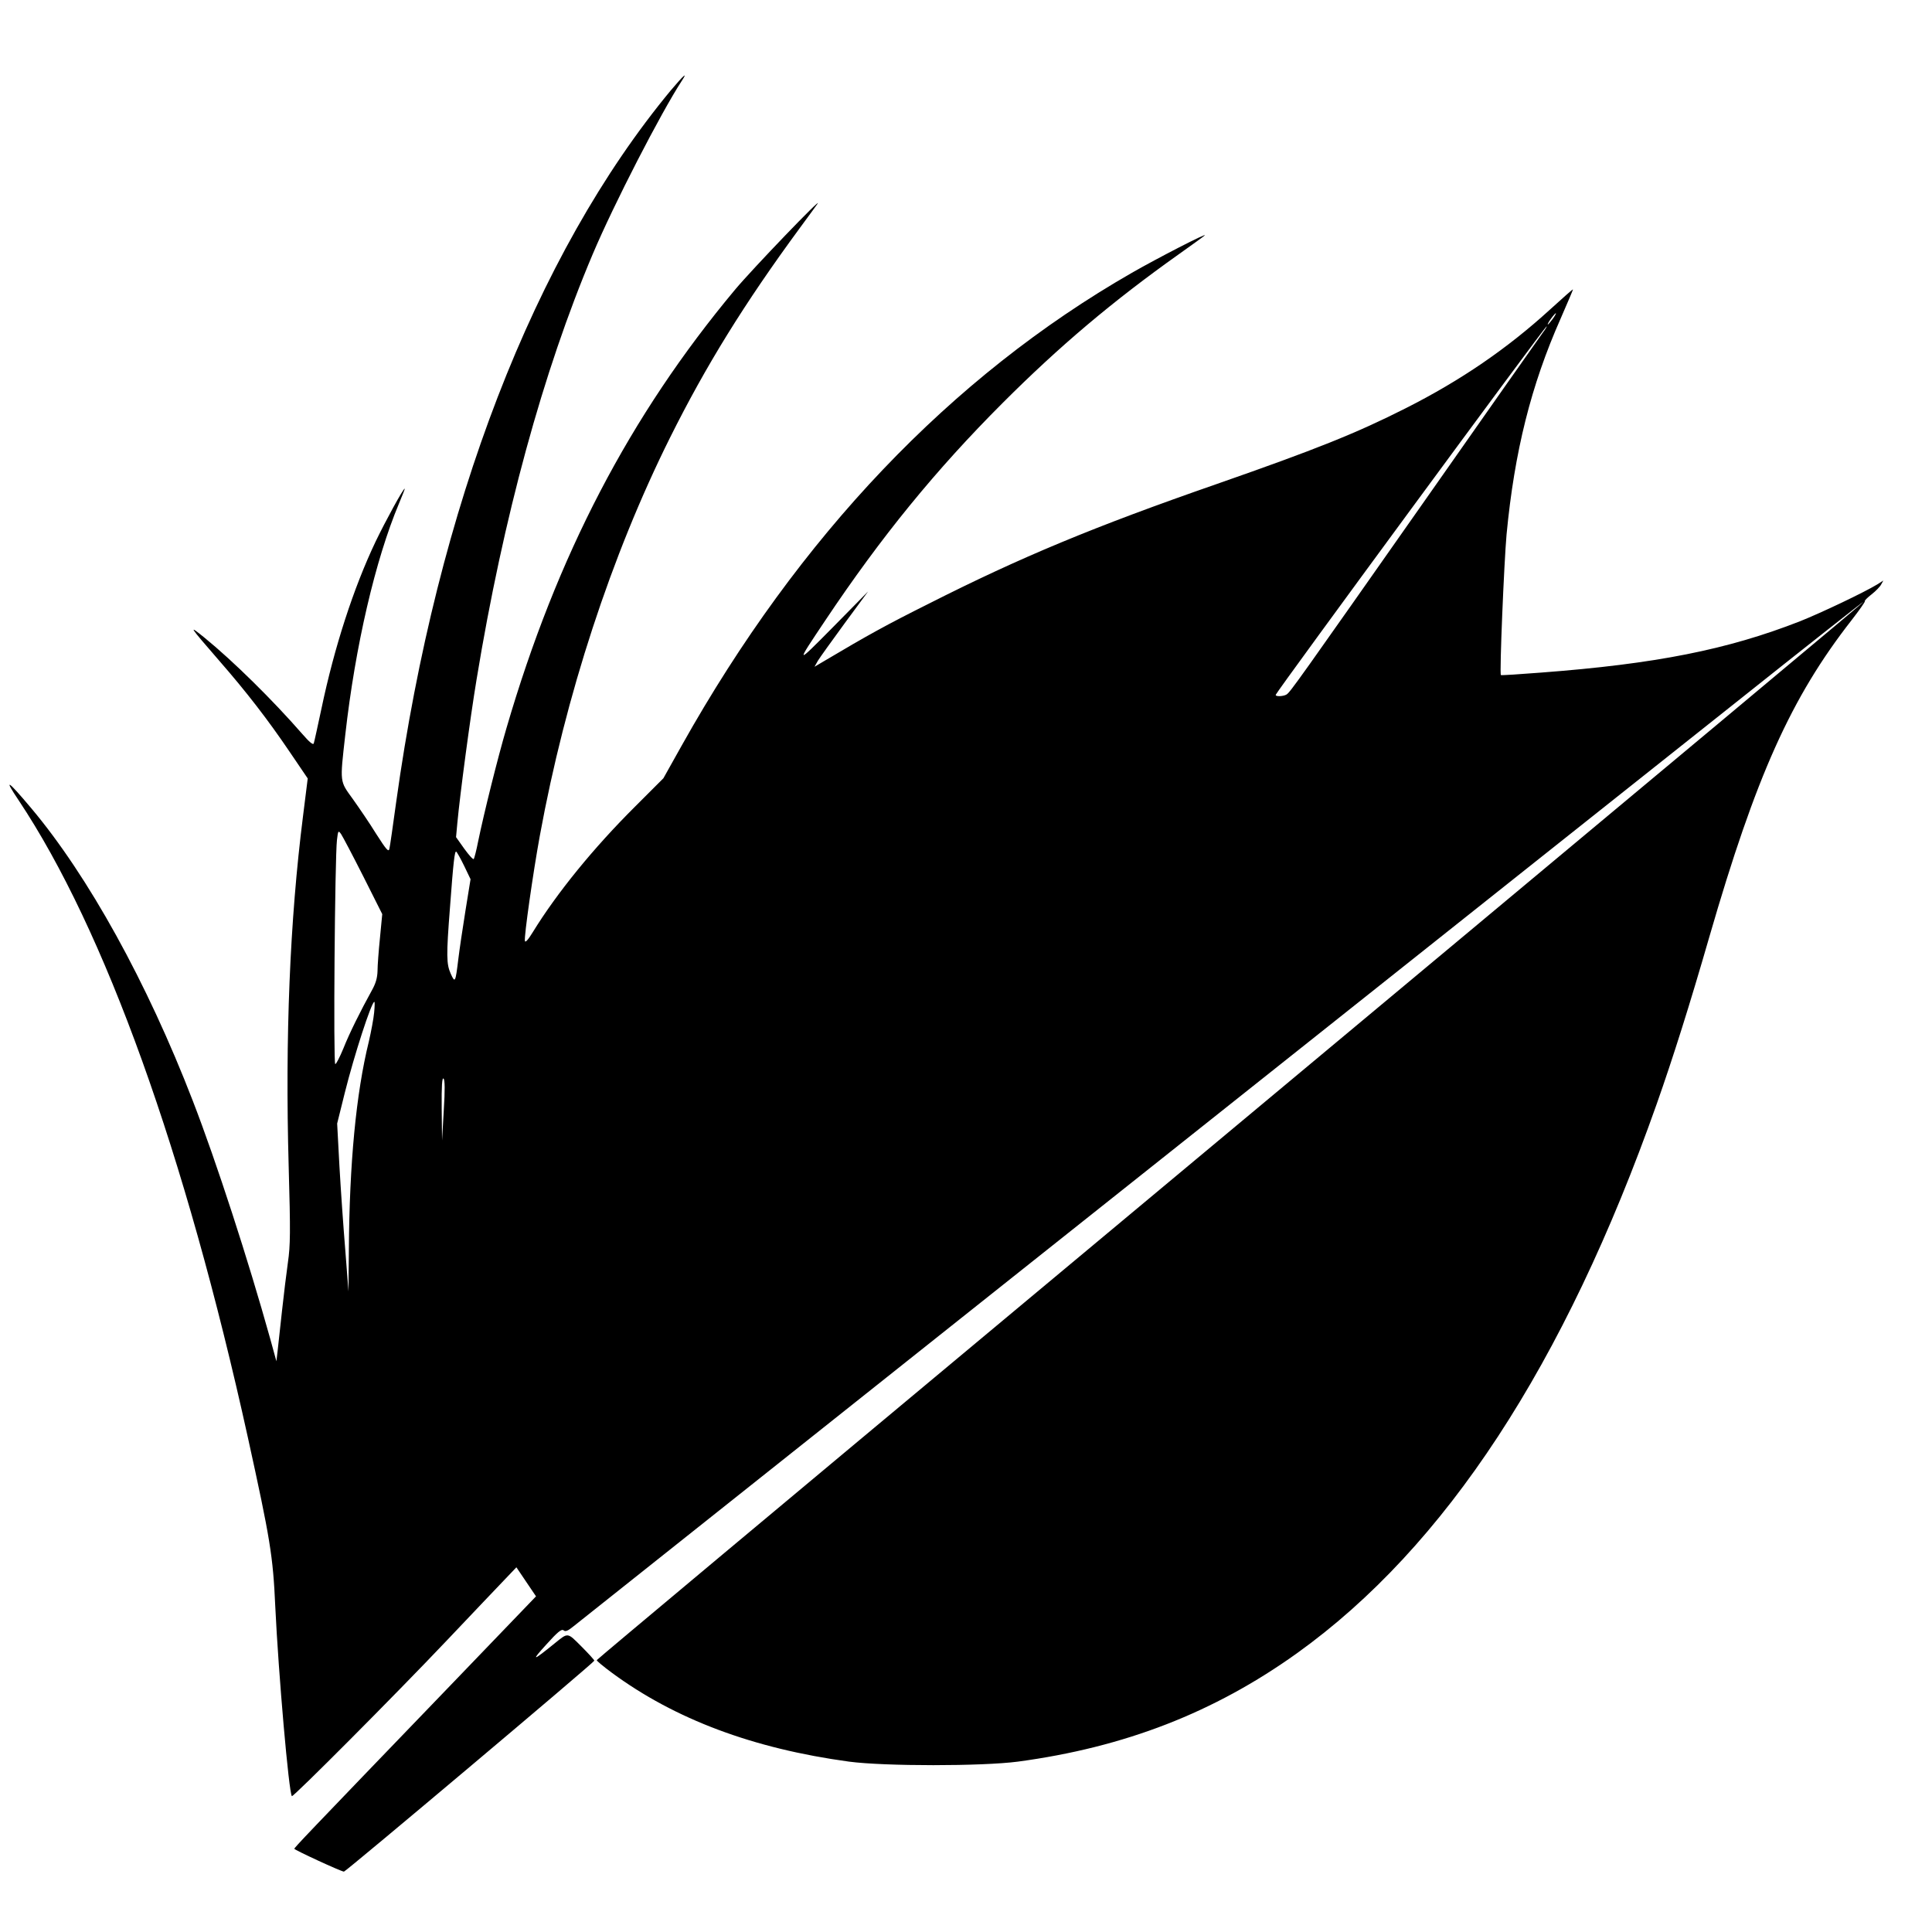 <?xml version="1.0" standalone="no"?>
<!DOCTYPE svg PUBLIC "-//W3C//DTD SVG 20010904//EN"
 "http://www.w3.org/TR/2001/REC-SVG-20010904/DTD/svg10.dtd">
<svg version="1.0" xmlns="http://www.w3.org/2000/svg"
 width="1024pt" height="1024pt" viewBox="0 0 1024 1024"
 preserveAspectRatio="xMidYMid meet">
<g transform="translate(0,1024) scale(0.1,-0.1)"
fill="#000000" stroke="none">
<path d="M3557 9763 c-725 -874 -1239 -2205 -1457 -3773 -17 -124 -33 -236
-36 -248 -4 -20 -15 -8 -70 78 -35 57 -92 140 -124 185 -70 97 -69 83 -40 340
53 471 159 927 285 1227 18 43 32 78 30 78 -8 0 -100 -168 -154 -280 -118
-248 -219 -561 -287 -885 -20 -93 -38 -177 -41 -185 -3 -10 -22 5 -61 50 -157
180 -366 386 -518 510 -89 72 -84 65 78 -122 144 -165 259 -314 374 -484 l95
-140 -25 -200 c-70 -553 -95 -1172 -76 -1855 10 -353 9 -419 -4 -510 -8 -57
-22 -171 -31 -254 -9 -82 -19 -177 -23 -210 l-7 -60 -33 120 c-116 416 -285
937 -410 1260 -242 627 -554 1192 -857 1552 -126 150 -148 163 -66 41 457
-686 882 -1867 1215 -3378 118 -537 133 -626 145 -895 17 -358 72 -988 88
-1005 6 -7 547 536 821 825 136 143 274 289 308 324 l61 64 52 -77 52 -77
-473 -492 c-754 -783 -808 -840 -808 -846 0 -6 249 -121 263 -121 10 0 1327
1109 1327 1118 0 4 -31 38 -69 76 -75 75 -69 74 -141 16 -118 -96 -127 -97
-46 -8 62 69 82 85 93 77 10 -9 23 -3 55 23 55 44 4441 3531 5018 3989 239
190 744 591 1123 892 378 301 690 547 693 547 5 0 -572 -482 -4446 -3713
-1246 -1039 -2266 -1892 -2267 -1896 -2 -3 34 -33 80 -67 335 -247 750 -402
1257 -471 188 -25 705 -25 895 0 566 76 1040 260 1480 575 786 564 1417 1527
1906 2911 85 241 174 522 279 886 247 853 433 1267 753 1677 41 53 73 98 71
101 -3 3 13 19 36 37 22 17 45 41 51 53 l11 20 -33 -21 c-69 -42 -298 -151
-409 -195 -383 -150 -764 -226 -1374 -272 -114 -9 -209 -15 -211 -13 -8 8 17
600 30 745 42 440 130 791 286 1143 37 85 67 155 66 156 -1 2 -56 -47 -122
-107 -227 -207 -472 -375 -765 -523 -261 -132 -473 -217 -1000 -401 -653 -227
-1040 -388 -1528 -635 -224 -112 -320 -165 -556 -305 l-49 -29 18 32 c11 18
75 107 143 200 l123 167 -187 -190 c-199 -201 -199 -201 -41 35 298 446 587
800 942 1155 299 299 580 537 935 789 69 49 130 93 135 98 18 18 -250 -120
-386 -198 -959 -550 -1764 -1396 -2385 -2504 l-98 -175 -150 -150 c-220 -219
-414 -457 -543 -667 -24 -39 -39 -56 -41 -45 -5 23 43 360 79 557 136 743 379
1486 690 2110 191 383 394 711 687 1110 47 63 89 122 95 130 30 45 -345 -345
-437 -455 -558 -668 -945 -1410 -1212 -2325 -46 -157 -118 -445 -150 -600 -9
-47 -20 -88 -23 -93 -4 -4 -26 21 -50 54 l-44 62 7 76 c14 150 67 550 102 761
141 857 352 1631 615 2252 112 265 361 749 474 922 32 49 7 26 -58 -51z m4673
-1213 c-12 -16 -24 -30 -26 -30 -3 0 4 14 16 30 12 17 24 30 26 30 3 0 -4 -13
-16 -30z m-52 -72 c-13 -18 -291 -413 -617 -878 -686 -977 -722 -1028 -742
-1041 -18 -11 -62 -12 -57 -1 10 25 1427 1952 1435 1952 3 0 -6 -15 -19 -32z
m-6253 -2882 l101 -201 -12 -125 c-7 -69 -13 -148 -13 -176 -1 -37 -9 -66 -31
-105 -59 -107 -118 -225 -150 -306 -19 -46 -38 -83 -43 -83 -11 0 -2 1096 9
1188 6 50 7 52 22 31 8 -12 61 -112 117 -223z m535 55 l34 -71 -27 -167 c-15
-93 -32 -208 -38 -258 -15 -123 -17 -127 -40 -76 -23 52 -24 94 -4 351 18 244
25 301 33 296 4 -2 23 -36 42 -75z m-477 -778 c-3 -32 -16 -101 -28 -153 -68
-276 -103 -646 -106 -1105 l-2 -220 -17 220 c-10 121 -24 321 -31 445 l-12
225 41 165 c49 196 141 480 156 480 3 0 2 -26 -1 -57z m369 -519 l-9 -159 -2
170 c-1 119 2 166 10 158 7 -7 8 -59 1 -169z"/>
</g>
</svg>
